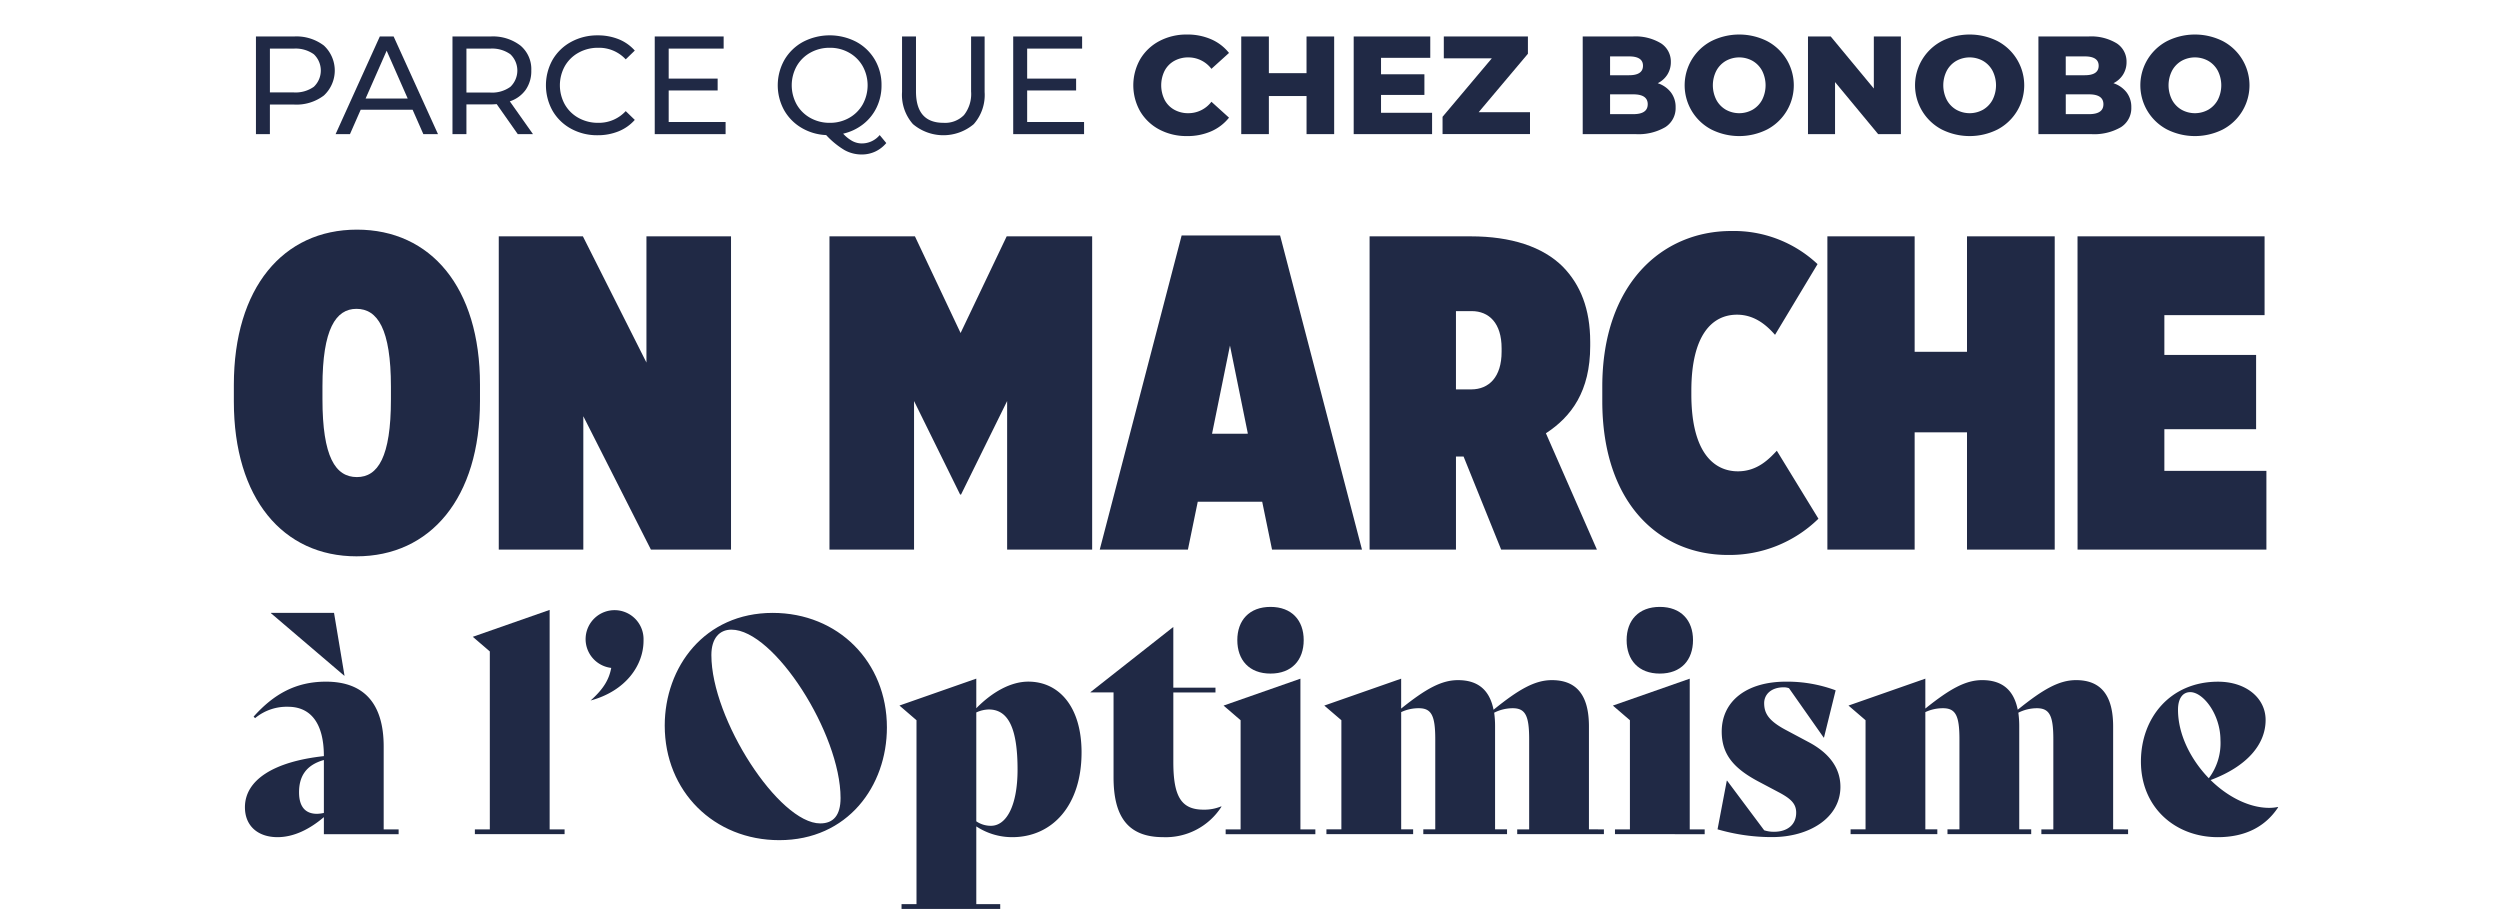 <svg xmlns="http://www.w3.org/2000/svg" width="466" height="170" viewBox="0 0 466 170"><g transform="translate(-450.183 -298.887)"><rect width="466" height="170" transform="translate(450.183 298.887)" fill="#fff"/><g style="isolation:isolate"><g style="isolation:isolate"><path d="M510.555,307.377a6.354,6.354,0,0,1,0,9.308,8.43,8.43,0,0,1-5.564,1.69h-4.5v5.512h-2.6v-18.2h7.1A8.43,8.43,0,0,1,510.555,307.377Zm-1.872,7.683a4.179,4.179,0,0,0,0-6.058,5.868,5.868,0,0,0-3.77-1.053h-4.42v8.164h4.42A5.868,5.868,0,0,0,508.683,315.06Z" fill="#202945"/><path d="M527.091,319.337h-9.673l-2,4.55h-2.678l8.241-18.2h2.575l8.268,18.2h-2.73Zm-.91-2.08-3.926-8.918-3.926,8.918Z" fill="#202945"/><path d="M546.694,323.887l-3.925-5.59c-.486.036-.868.052-1.144.052h-4.5v5.538h-2.6v-18.2h7.1a8.429,8.429,0,0,1,5.563,1.69,5.729,5.729,0,0,1,2.028,4.654,6.088,6.088,0,0,1-1.04,3.589,5.874,5.874,0,0,1-2.964,2.157l4.316,6.11Zm-1.378-8.814a4.194,4.194,0,0,0,0-6.071,5.867,5.867,0,0,0-3.77-1.053h-4.42v8.19h4.42A5.815,5.815,0,0,0,545.316,315.073Z" fill="#202945"/><path d="M556.639,322.886a8.884,8.884,0,0,1-3.445-3.328,9.744,9.744,0,0,1,0-9.542,8.886,8.886,0,0,1,3.458-3.328,10.121,10.121,0,0,1,4.94-1.209,10.307,10.307,0,0,1,3.9.715,7.983,7.983,0,0,1,3.016,2.119l-1.69,1.639a6.777,6.777,0,0,0-5.122-2.159,7.406,7.406,0,0,0-3.666.911,6.589,6.589,0,0,0-2.561,2.508,7.385,7.385,0,0,0,0,7.15,6.6,6.6,0,0,0,2.561,2.51,7.426,7.426,0,0,0,3.666.909,6.8,6.8,0,0,0,5.122-2.184l1.69,1.638a8.093,8.093,0,0,1-3.029,2.133,10.253,10.253,0,0,1-3.913.727A10.049,10.049,0,0,1,556.639,322.886Z" fill="#202945"/><path d="M585.434,321.625v2.262H572.226v-18.2H585.07v2.262H574.826v5.591h9.126v2.21h-9.126v5.875Z" fill="#202945"/><path d="M615.386,325.551a6.009,6.009,0,0,1-2.054,1.586,5.89,5.89,0,0,1-2.522.546,6.569,6.569,0,0,1-3.211-.819,15.484,15.484,0,0,1-3.419-2.8,9.79,9.79,0,0,1-4.641-1.378,8.89,8.89,0,0,1-3.224-3.315,9.642,9.642,0,0,1,.1-9.347,8.95,8.95,0,0,1,3.471-3.341,10.75,10.75,0,0,1,9.906,0,8.886,8.886,0,0,1,3.458,3.328,9.226,9.226,0,0,1,1.248,4.772,9.379,9.379,0,0,1-.9,4.107,8.759,8.759,0,0,1-2.522,3.147,9.466,9.466,0,0,1-3.731,1.767,6.616,6.616,0,0,0,1.755,1.392,3.79,3.79,0,0,0,1.729.428,4.337,4.337,0,0,0,3.328-1.56Zm-16.7-7.189a6.629,6.629,0,0,0,2.548,2.51,7.3,7.3,0,0,0,3.627.909,7.179,7.179,0,0,0,3.588-.909,6.65,6.65,0,0,0,2.535-2.51,7.385,7.385,0,0,0,0-7.15,6.638,6.638,0,0,0-2.535-2.508,7.159,7.159,0,0,0-3.588-.911,7.28,7.28,0,0,0-3.627.911,6.616,6.616,0,0,0-2.548,2.508,7.385,7.385,0,0,0,0,7.15Z" fill="#202945"/><path d="M620.352,322.015a8.218,8.218,0,0,1-2.028-5.979V305.687h2.6v10.244q0,5.852,5.122,5.85a4.931,4.931,0,0,0,3.822-1.443,6.335,6.335,0,0,0,1.326-4.407V305.687h2.522v10.349a8.208,8.208,0,0,1-2.028,5.992,8.784,8.784,0,0,1-11.336-.013Z" fill="#202945"/><path d="M652.253,321.625v2.262H639.045v-18.2H651.89v2.262H641.646v5.591h9.125v2.21h-9.125v5.875Z" fill="#202945"/></g><g style="isolation:isolate"><path d="M666.306,323.042a9.045,9.045,0,0,1-3.575-3.367,9.84,9.84,0,0,1,0-9.776,9.045,9.045,0,0,1,3.575-3.367,10.773,10.773,0,0,1,5.135-1.209,11.013,11.013,0,0,1,4.5.885,8.65,8.65,0,0,1,3.329,2.547l-3.277,2.964a5.391,5.391,0,0,0-4.29-2.132,5.3,5.3,0,0,0-2.639.65,4.509,4.509,0,0,0-1.793,1.833,6.1,6.1,0,0,0,0,5.434,4.5,4.5,0,0,0,1.793,1.833,5.287,5.287,0,0,0,2.639.65,5.388,5.388,0,0,0,4.29-2.132l3.277,2.964a8.675,8.675,0,0,1-3.329,2.549,11.029,11.029,0,0,1-4.5.883A10.773,10.773,0,0,1,666.306,323.042Z" fill="#202945"/><path d="M698.871,305.687v18.2h-5.148v-7.1H686.7v7.1h-5.148v-18.2H686.7v6.838h7.02v-6.838Z" fill="#202945"/><path d="M717.123,319.91v3.977H702.511v-18.2h14.274v3.979h-9.179v3.067h8.086v3.849h-8.086v3.328Z" fill="#202945"/><path d="M735.375,319.8v4.082h-16.3v-3.223l9.178-10.895h-8.944v-4.082h15.677v3.225L725.807,319.8Z" fill="#202945"/><path d="M761.634,316.1a4.472,4.472,0,0,1,.885,2.795,4.2,4.2,0,0,1-1.925,3.692,9.913,9.913,0,0,1-5.564,1.3H745.2v-18.2h9.308a9.144,9.144,0,0,1,5.3,1.287,4.042,4.042,0,0,1,1.82,3.471,4.321,4.321,0,0,1-.637,2.327,4.443,4.443,0,0,1-1.807,1.625A5.11,5.11,0,0,1,761.634,316.1ZM750.3,309.4v3.511h3.536q2.6,0,2.6-1.769,0-1.742-2.6-1.742Zm7.02,8.918q0-1.846-2.7-1.846H750.3v3.692h4.316Q757.318,320.169,757.318,318.323Z" fill="#202945"/><path d="M769.187,323.029a9.306,9.306,0,0,1,0-16.484,11.622,11.622,0,0,1,10.375,0,9.307,9.307,0,0,1,0,16.484,11.622,11.622,0,0,1-10.375,0Zm7.683-3.692a4.68,4.68,0,0,0,1.769-1.833,6.011,6.011,0,0,0,0-5.434,4.687,4.687,0,0,0-1.769-1.833,5.117,5.117,0,0,0-4.992,0,4.678,4.678,0,0,0-1.768,1.833,6,6,0,0,0,0,5.434,4.671,4.671,0,0,0,1.768,1.833,5.117,5.117,0,0,0,4.992,0Z" fill="#202945"/><path d="M804.508,305.687v18.2H800.27l-8.035-9.7v9.7h-5.044v-18.2h4.239l8.034,9.7v-9.7Z" fill="#202945"/><path d="M812.139,323.029a9.3,9.3,0,0,1,0-16.484,11.619,11.619,0,0,1,10.374,0,9.306,9.306,0,0,1,0,16.484,11.619,11.619,0,0,1-10.374,0Zm7.683-3.692a4.678,4.678,0,0,0,1.768-1.833,6,6,0,0,0,0-5.434,4.685,4.685,0,0,0-1.768-1.833,5.117,5.117,0,0,0-4.992,0,4.671,4.671,0,0,0-1.768,1.833,6,6,0,0,0,0,5.434,4.664,4.664,0,0,0,1.768,1.833,5.117,5.117,0,0,0,4.992,0Z" fill="#202945"/><path d="M846.575,316.1a4.473,4.473,0,0,1,.885,2.795,4.2,4.2,0,0,1-1.925,3.692,9.911,9.911,0,0,1-5.563,1.3h-9.828v-18.2h9.307a9.149,9.149,0,0,1,5.3,1.287,4.041,4.041,0,0,1,1.819,3.471,4.321,4.321,0,0,1-.637,2.327,4.44,4.44,0,0,1-1.806,1.625A5.107,5.107,0,0,1,846.575,316.1Zm-11.336-6.7v3.511h3.536q2.6,0,2.6-1.769,0-1.742-2.6-1.742Zm7.021,8.918q0-1.846-2.7-1.846h-4.317v3.692h4.317Q842.259,320.169,842.26,318.323Z" fill="#202945"/><path d="M854.129,323.029a9.306,9.306,0,0,1,0-16.484,11.619,11.619,0,0,1,10.374,0,9.307,9.307,0,0,1,0,16.484,11.619,11.619,0,0,1-10.374,0Zm7.683-3.692a4.678,4.678,0,0,0,1.768-1.833,6.012,6.012,0,0,0,0-5.434,4.685,4.685,0,0,0-1.768-1.833,5.119,5.119,0,0,0-4.993,0,4.669,4.669,0,0,0-1.767,1.833,6,6,0,0,0,0,5.434,4.662,4.662,0,0,0,1.767,1.833,5.119,5.119,0,0,0,4.993,0Z" fill="#202945"/></g></g><path d="M493.772,373.723v-3.086c0-18.1,9.176-28.946,22.94-28.946s22.94,10.761,22.94,28.863v3.086c0,18.1-9.26,28.946-23.024,28.946C502.951,402.586,493.772,391.825,493.772,373.723Zm29.28-.334V370.97c0-10.761-2.5-14.515-6.424-14.515-3.837,0-6.339,3.754-6.339,14.431V373.3c0,10.761,2.419,14.515,6.423,14.515,3.92,0,6.339-3.753,6.339-14.43Z" fill="#202945"/><path d="M543.152,342.942h15.683l11.845,23.524V342.942h15.765v58.392H571.514l-12.6-24.859v24.859H543.152Z" fill="#202945"/><path d="M604.795,342.942h15.933l8.508,18.018,8.592-18.018h15.933v58.392H637.912V373.64l-8.592,17.434h-.167l-8.592-17.434v27.695H604.795Z" fill="#202945"/><path d="M670.441,342.775h18.351l15.265,58.559H687.291l-1.835-8.926H673.444l-1.834,8.926H655.176Zm12.345,36.954L679.449,363.3l-3.341,16.433Z" fill="#202945"/><path d="M705.474,342.942h18.852c7.508,0,13.431,1.919,17.184,5.673,3.254,3.337,5.089,7.841,5.089,14.014v.751c0,8.425-3.5,13.18-8.258,16.266l9.509,21.689H730l-7.007-17.351h-1.418v17.351h-16.1Zm18.936,28.529c3.336,0,5.672-2.336,5.672-7.007V363.8c0-4.672-2.336-6.924-5.589-6.924h-2.92v14.6Z" fill="#202945"/><path d="M748.85,373.64v-2.665c0-19.186,11.178-29.029,24.024-29.029a22.786,22.786,0,0,1,16.1,6.173l-7.925,13.18c-1.335-1.5-3.586-3.754-7.09-3.754-4.672,0-8.509,3.837-8.509,14.181v.667c0,11.011,4.337,14.348,8.675,14.348,3.67,0,5.84-2.336,7.258-3.837l7.757,12.671a23.714,23.714,0,0,1-16.85,6.757C759.444,402.335,748.85,392.659,748.85,373.64Z" fill="#202945"/><path d="M790.807,342.942h16.266v21.522h9.759V342.942h16.35v58.392h-16.35V379.479h-9.759v21.856H790.807Z" fill="#202945"/><path d="M837.434,342.942H872.3v14.682H853.62v7.424h17.1v13.847h-17.1v7.758h19.02v14.682h-35.2Z" fill="#202945"/><path d="M524.487,453.483v.893H510.554V451.2c-2.62,2.229-5.576,3.733-8.642,3.733-3.621,0-6.073-2.061-6.073-5.574,0-5.127,5.462-8.528,14.715-9.531,0-6.131-2.453-9.2-6.689-9.2a9.234,9.234,0,0,0-6.133,2.119l-.276-.278c3.789-4.238,7.913-6.521,13.487-6.521,7.024,0,10.759,4.012,10.759,12.1v15.438Zm-10.144-28.648-13.657-11.649v-.058h11.761l1.953,11.706Zm-3.789,25.581V440.55c-3.345.947-4.628,3.066-4.628,6.02,0,2.62,1.117,4.012,3.345,4.012a6.171,6.171,0,0,0,1.284-.166" fill="#202945"/><path d="M538.7,453.483h2.786V420.318l-3.176-2.73,14.326-5.017v40.911h2.786v.891H538.7Z" fill="#202945"/><path d="M564.113,423.384a5.4,5.4,0,1,1,6.025-5.516c.005.148,0,.3,0,.445,0,4.57-3.289,9.365-9.866,11.148,2.51-2.231,3.457-4.014,3.845-6.077" fill="#202945"/><path d="M574.089,434.144c0-10.923,7.412-21.014,20.12-21.014,12.209,0,21.294,9.141,21.294,21.348,0,10.925-7.3,21.014-20.066,21.014-12.151,0-21.348-9.085-21.348-21.348m32.774,13.487c0-11.983-12.373-31.378-20.345-31.378-2.231,0-3.735,1.614-3.735,4.737,0,11.983,12.6,31.38,20.289,31.38,2.453,0,3.791-1.5,3.791-4.739" fill="#202945"/><path d="M651.785,439.158c0,9.812-5.408,15.776-12.932,15.776a12.151,12.151,0,0,1-6.689-2.007v14.49h4.46v.893H618.23v-.893h2.788V433.136L617.84,430.4l14.324-5.017v5.52c2.954-3.01,6.411-4.961,9.7-4.961,5.63,0,9.922,4.57,9.922,13.209m-11.93,3.181c0-7.469-1.616-11.2-5.352-11.2a5.788,5.788,0,0,0-2.341.557v20.291a4.787,4.787,0,0,0,2.734.835c2.9,0,4.959-3.791,4.959-10.479" fill="#202945"/><path d="M677.869,449.246A12.33,12.33,0,0,1,667,454.932c-6.633,0-9.251-3.9-9.251-11.148v-15.83h-4.3V427.9l15.44-12.149v11.314h7.859v.891h-7.856v12.99c0,6.465,1.508,8.861,5.634,8.861a8.2,8.2,0,0,0,3.285-.613Z" fill="#202945"/><path d="M678.646,453.484h2.786V433.14l-3.176-2.732,14.326-5.017v28.093h2.784v.891h-16.72Zm2.173-35.284c0-3.677,2.229-6.187,6.187-6.187s6.187,2.509,6.187,6.187c0,3.735-2.229,6.243-6.187,6.243s-6.187-2.508-6.187-6.243" fill="#202945"/><path d="M749.152,453.483v.891H732.99v-.891h2.229V436.7c0-4.346-.669-5.8-3.066-5.8a7.7,7.7,0,0,0-3.455.835,17.915,17.915,0,0,1,.166,2.566v19.173h2.231v.891H715.487v-.891h2.229V436.7c0-4.346-.667-5.8-3.064-5.8a7.616,7.616,0,0,0-3.289.725v21.849h2.229v.891H697.428v-.891h2.788V433.136l-3.183-2.73,14.326-5.015v5.574c4.514-3.623,7.469-5.3,10.591-5.3,3.789,0,5.906,1.895,6.631,5.518,4.681-3.789,7.693-5.518,10.869-5.518,4.739,0,6.912,2.954,6.912,8.64v19.173Z" fill="#202945"/><path d="M751.214,453.484H754V433.14l-3.176-2.732,14.326-5.017v28.093h2.786v.891H751.214Zm2.173-35.284c0-3.677,2.229-6.187,6.187-6.187s6.187,2.509,6.187,6.187c0,3.735-2.229,6.243-6.187,6.243s-6.187-2.508-6.187-6.243" fill="#202945"/><path d="M770.33,453.483l1.728-9.085h.056l6.912,9.253a5.685,5.685,0,0,0,1.839.278c2.453,0,4.126-1.282,4.126-3.567,0-1.672-1.005-2.62-3.345-3.847l-3.679-1.949c-4.626-2.453-6.856-5.073-6.856-9.309,0-5.63,4.572-9.309,11.985-9.309a25.884,25.884,0,0,1,9.251,1.616l-2.173,8.806h-.058l-6.463-9.2A2.814,2.814,0,0,0,782.7,427c-2.451,0-3.677,1.394-3.677,2.954,0,1.951.891,3.343,4.18,5.073l4.18,2.229c3.847,2.061,5.854,4.849,5.854,8.3,0,5.8-5.854,9.365-12.71,9.365a35.966,35.966,0,0,1-10.2-1.45" fill="#202945"/><path d="M846.858,453.483v.891H830.694v-.891h2.231V436.7c0-4.346-.671-5.8-3.066-5.8a7.722,7.722,0,0,0-3.457.835,17.917,17.917,0,0,1,.168,2.566v19.173H828.8v.891H813.193v-.891h2.229V436.7c0-4.346-.669-5.8-3.066-5.8a7.629,7.629,0,0,0-3.289.725v21.849H811.3v.891H795.133v-.891h2.788V433.136l-3.178-2.732,14.324-5.015v5.574c4.514-3.623,7.469-5.3,10.591-5.3,3.791,0,5.908,1.9,6.631,5.518,4.683-3.789,7.693-5.518,10.869-5.518,4.739,0,6.914,2.954,6.914,8.64v19.173Z" fill="#202945"/><path d="M874.835,449.359c-2.341,3.569-6.075,5.576-11.26,5.576-7.857,0-14.324-5.464-14.324-14.1,0-8.137,5.462-14.881,14.38-14.881,5.239,0,8.862,3.064,8.862,7.134,0,4.626-3.565,8.7-10.254,11.2,3.176,3.122,7.188,5.183,10.923,5.183a7.63,7.63,0,0,0,1.616-.166Zm-18.672-18.17c0,4.626,2.4,9.307,5.742,12.764a10.848,10.848,0,0,0,2.173-7.08c0-4.849-3.233-8.973-5.628-8.973-1.45,0-2.287,1.226-2.287,3.289" fill="#202945"/></g></svg>